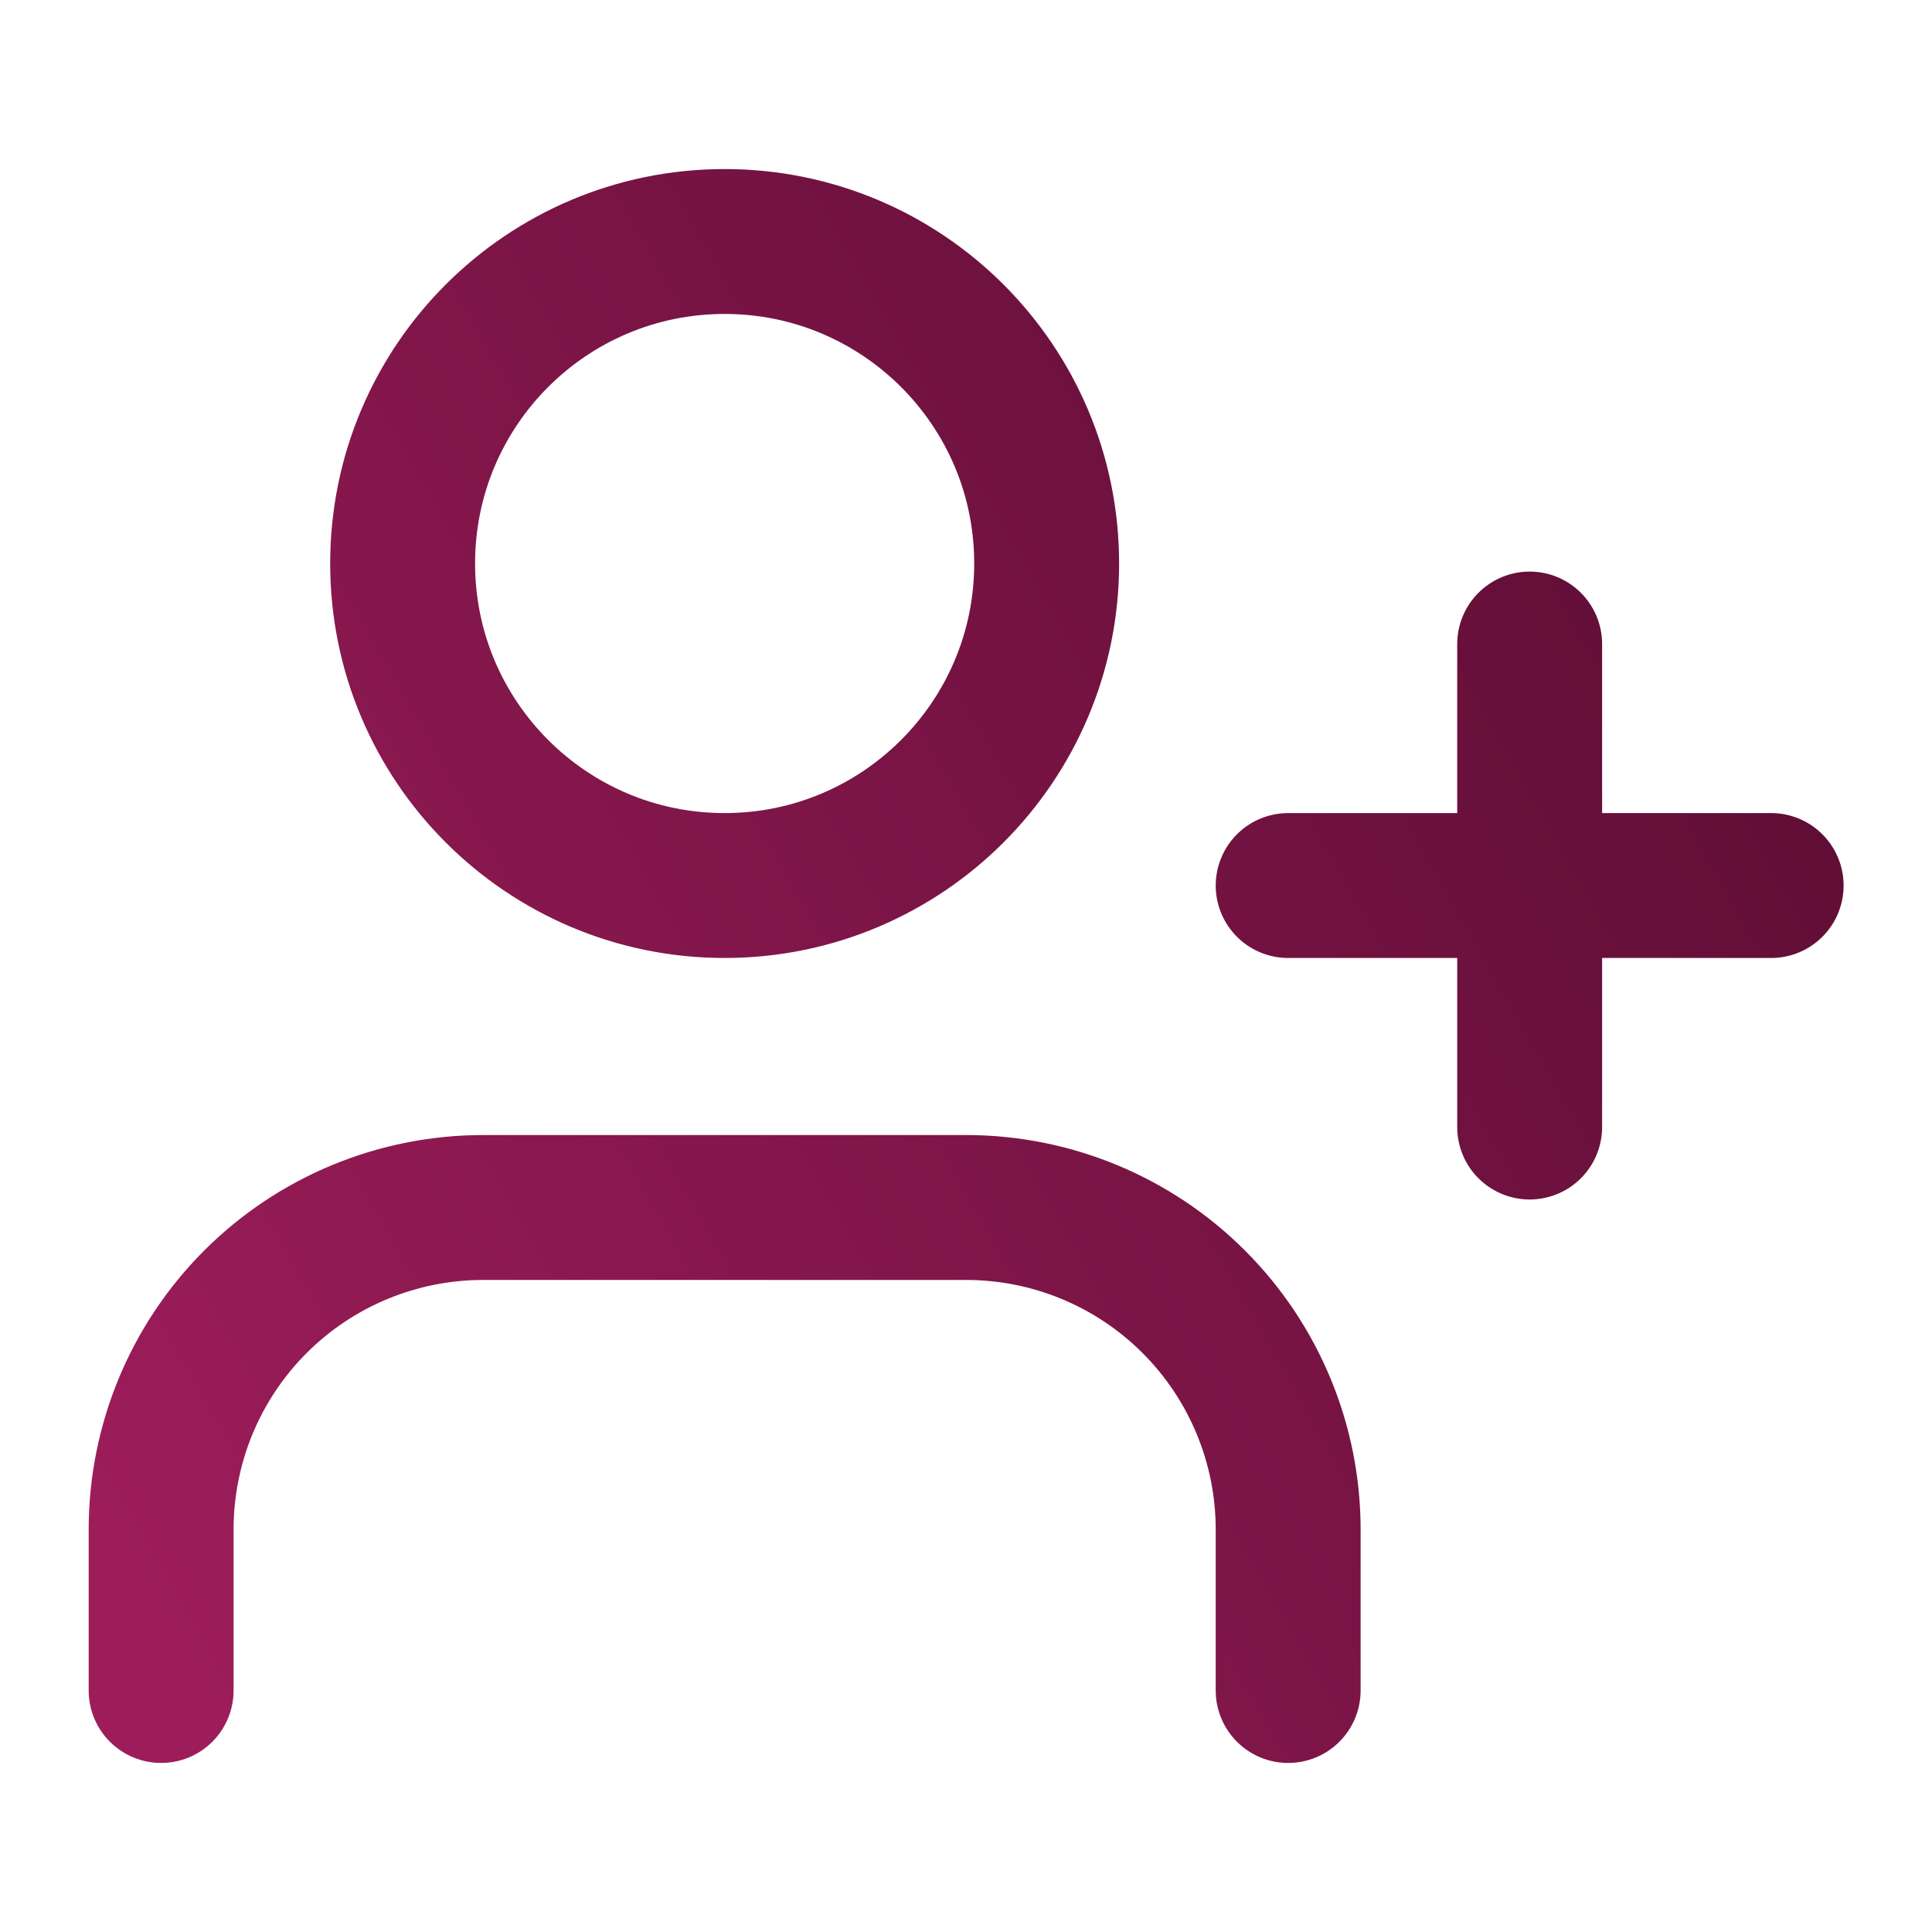 <svg width="20" height="20" viewBox="0 0 20 20" fill="none" xmlns="http://www.w3.org/2000/svg">
<path d="M13.335 17.5V15.833C13.335 14.949 12.983 14.101 12.358 13.476C11.733 12.851 10.885 12.5 10.001 12.5H5.001C4.117 12.5 3.269 12.851 2.644 13.476C2.019 14.101 1.668 14.949 1.668 15.833V17.5M15.835 6.667V11.667M18.335 9.167H13.335M10.835 5.833C10.835 7.674 9.342 9.167 7.501 9.167C5.66 9.167 4.168 7.674 4.168 5.833C4.168 3.992 5.66 2.5 7.501 2.5C9.342 2.5 10.835 3.992 10.835 5.833Z" stroke="url(#paint0_linear_2496_193)" stroke-width="1.5" stroke-linecap="round" stroke-linejoin="round"/>
<defs>
<linearGradient id="paint0_linear_2496_193" x1="18.335" y1="2.5" x2="-0.714" y2="13.299" gradientUnits="userSpaceOnUse">
<stop stop-color="#590C32"/>
<stop offset="1" stop-color="#9D1D5A"/>
</linearGradient>
</defs>
</svg>
